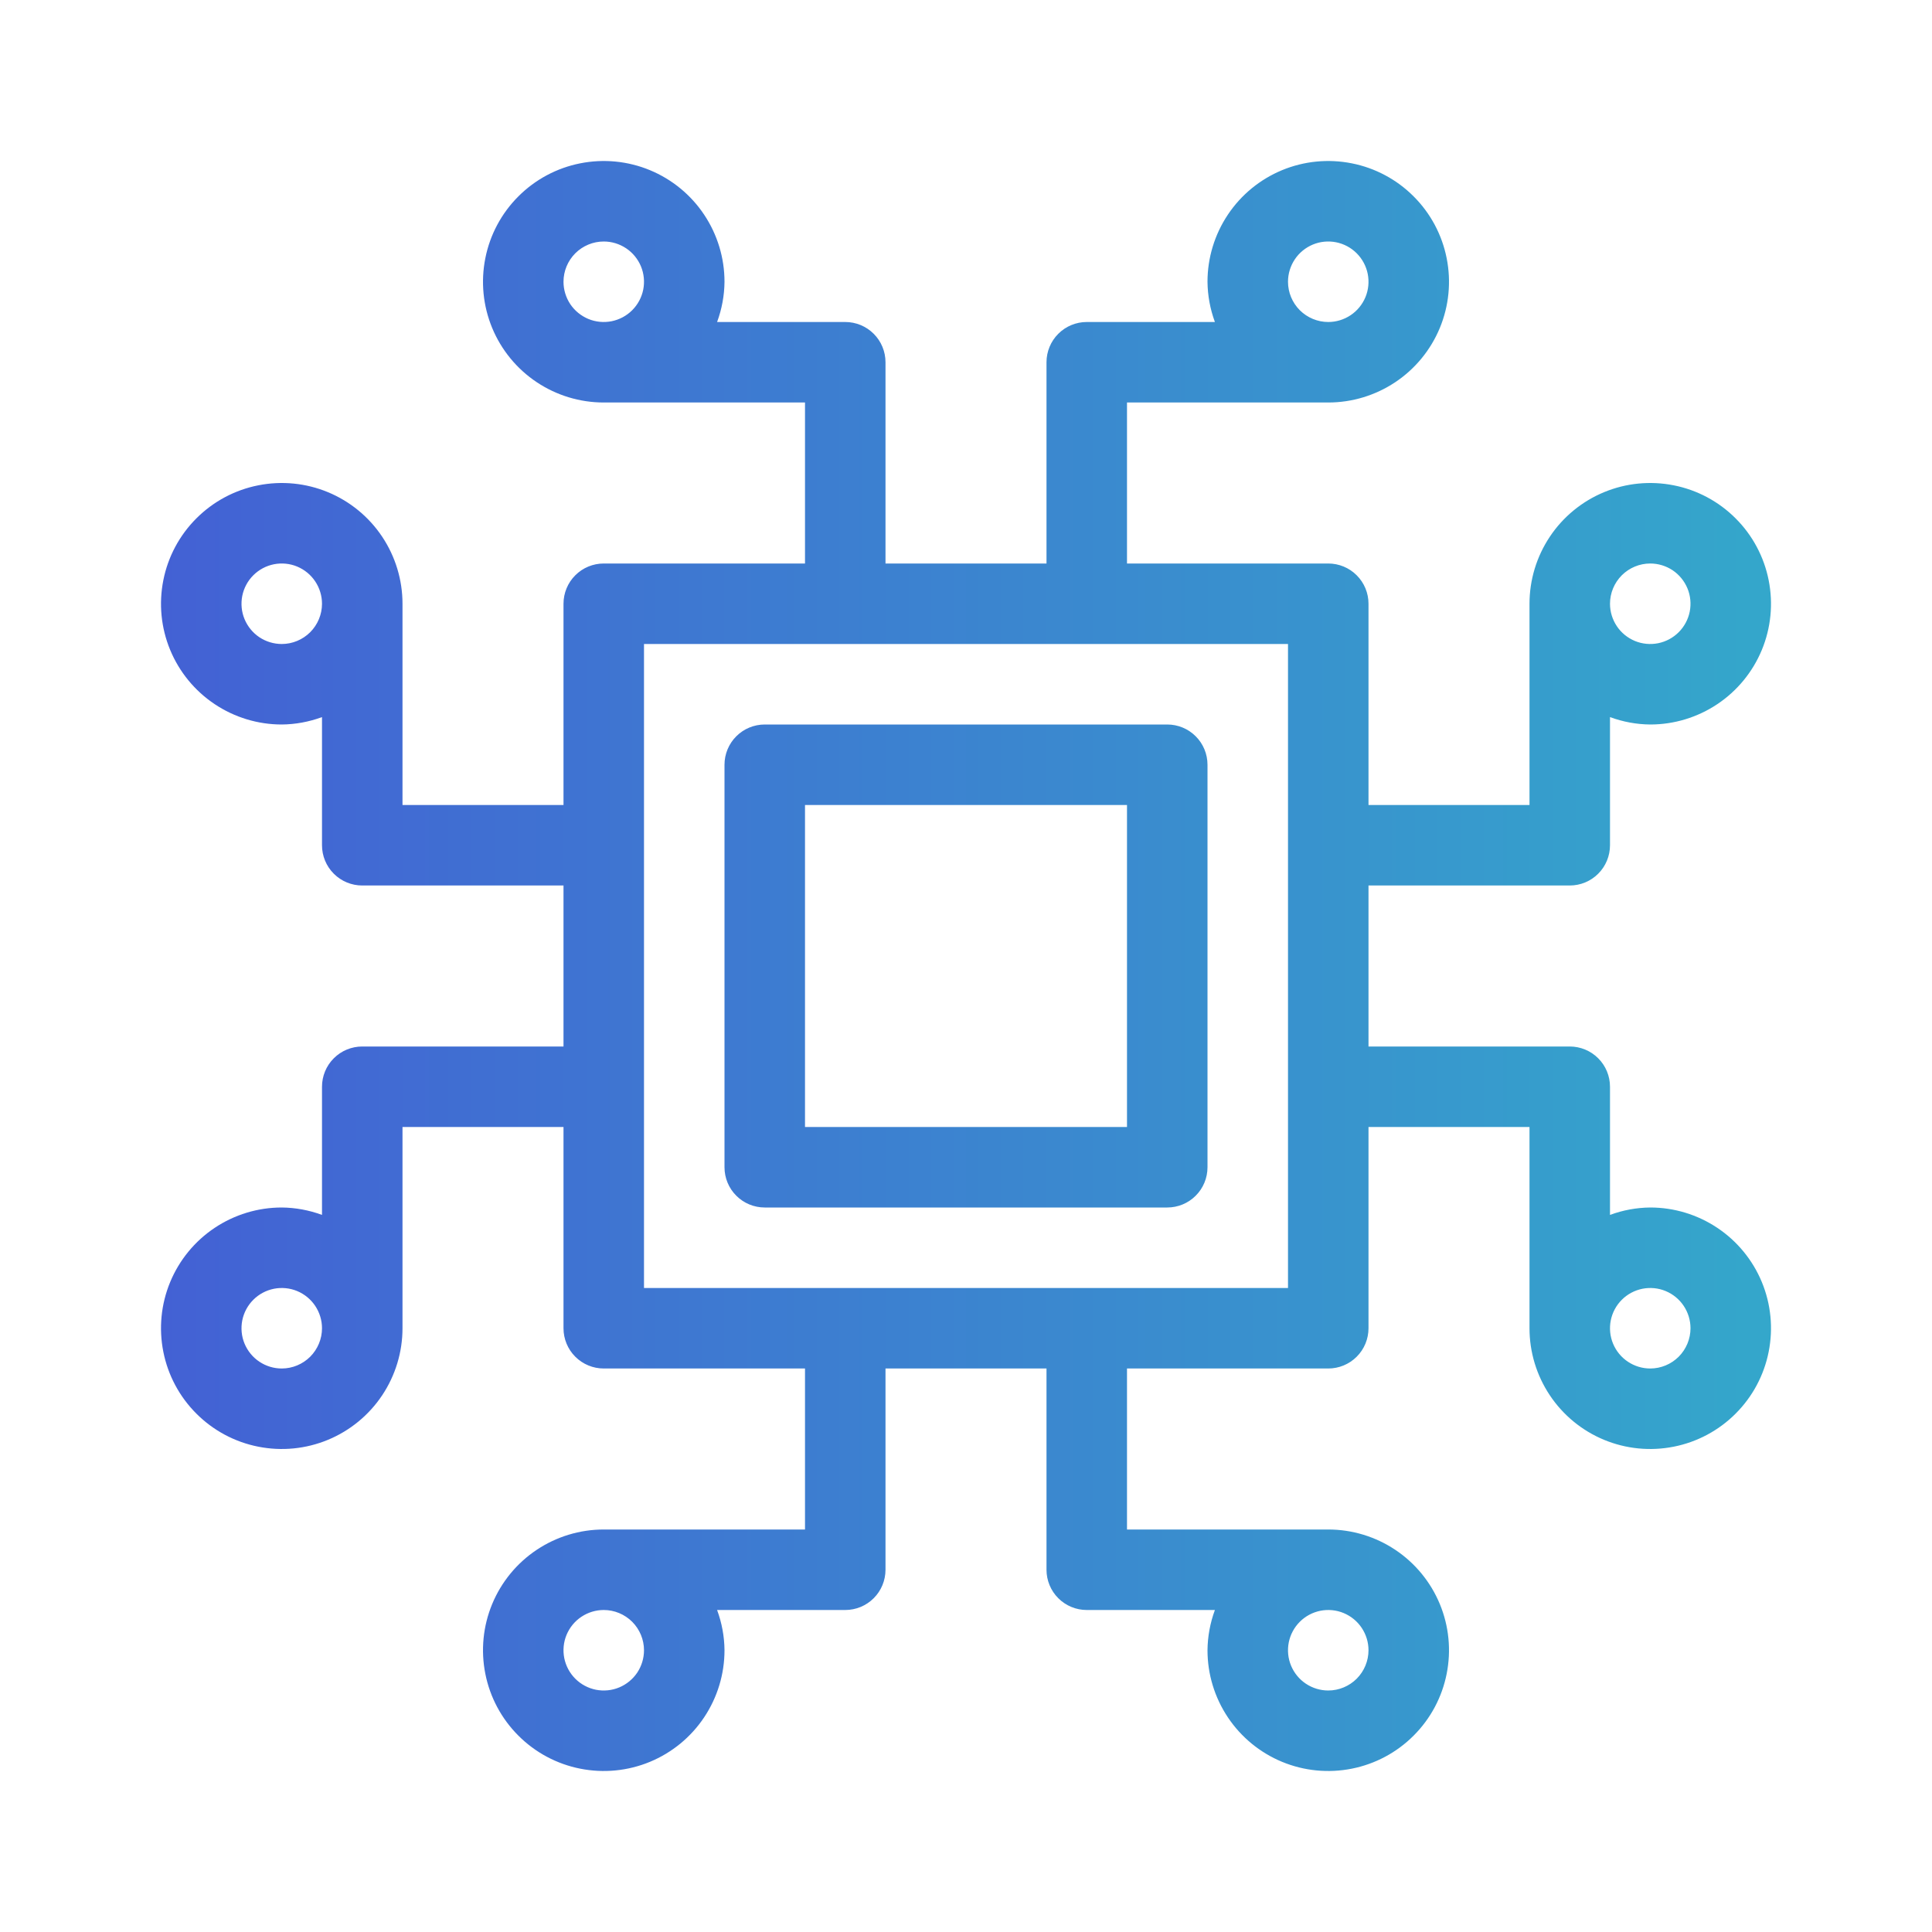 <svg width="48" height="48" viewBox="0 0 48 48" fill="none" xmlns="http://www.w3.org/2000/svg">
<path fill-rule="evenodd" clip-rule="evenodd" d="M40 30.184C40.32 30.066 40.658 30.003 41 30C41.593 30 42.173 30.176 42.667 30.506C43.16 30.835 43.545 31.304 43.772 31.852C43.999 32.4 44.058 33.003 43.942 33.585C43.827 34.167 43.541 34.702 43.121 35.121C42.702 35.541 42.167 35.827 41.585 35.942C41.003 36.058 40.4 35.999 39.852 35.772C39.304 35.545 38.835 35.16 38.506 34.667C38.176 34.173 38 33.593 38 33V28H34V33C34 33.265 33.895 33.52 33.707 33.707C33.52 33.895 33.265 34 33 34H28V38H33C33.593 38 34.173 38.176 34.667 38.506C35.16 38.835 35.545 39.304 35.772 39.852C35.999 40.4 36.058 41.003 35.942 41.585C35.827 42.167 35.541 42.702 35.121 43.121C34.702 43.541 34.167 43.827 33.585 43.942C33.003 44.058 32.4 43.999 31.852 43.772C31.304 43.545 30.835 43.16 30.506 42.667C30.176 42.173 30 41.593 30 41C30.003 40.658 30.066 40.32 30.184 40H27C26.735 40 26.48 39.895 26.293 39.707C26.105 39.52 26 39.265 26 39V34H22V39C22 39.265 21.895 39.52 21.707 39.707C21.52 39.895 21.265 40 21 40H17.816C17.934 40.32 17.997 40.658 18 41C18 41.593 17.824 42.173 17.494 42.667C17.165 43.16 16.696 43.545 16.148 43.772C15.6 43.999 14.997 44.058 14.415 43.942C13.833 43.827 13.298 43.541 12.879 43.121C12.459 42.702 12.173 42.167 12.058 41.585C11.942 41.003 12.001 40.4 12.228 39.852C12.455 39.304 12.84 38.835 13.333 38.506C13.827 38.176 14.407 38 15 38H20V34H15C14.735 34 14.48 33.895 14.293 33.707C14.105 33.52 14 33.265 14 33V28H10V33C10 33.593 9.824 34.173 9.494 34.667C9.165 35.16 8.696 35.545 8.148 35.772C7.6 35.999 6.997 36.058 6.415 35.942C5.833 35.827 5.298 35.541 4.879 35.121C4.459 34.702 4.173 34.167 4.058 33.585C3.942 33.003 4.001 32.4 4.228 31.852C4.455 31.304 4.84 30.835 5.333 30.506C5.827 30.176 6.407 30 7 30C7.341 30.003 7.68 30.066 8 30.184V27C8 26.735 8.105 26.48 8.293 26.293C8.48 26.105 8.735 26 9 26H14V22H9C8.735 22 8.48 21.895 8.293 21.707C8.105 21.52 8 21.265 8 21V17.816C7.68 17.934 7.341 17.997 7 18C6.407 18 5.827 17.824 5.333 17.494C4.84 17.165 4.455 16.696 4.228 16.148C4.001 15.6 3.942 14.997 4.058 14.415C4.173 13.833 4.459 13.298 4.879 12.879C5.298 12.459 5.833 12.173 6.415 12.058C6.997 11.942 7.6 12.001 8.148 12.228C8.696 12.455 9.165 12.84 9.494 13.333C9.824 13.827 10 14.407 10 15V20H14V15C14 14.735 14.105 14.48 14.293 14.293C14.48 14.105 14.735 14 15 14H20V10H15C14.407 10 13.827 9.824 13.333 9.494C12.84 9.165 12.455 8.696 12.228 8.148C12.001 7.6 11.942 6.997 12.058 6.415C12.173 5.833 12.459 5.298 12.879 4.879C13.298 4.459 13.833 4.173 14.415 4.058C14.997 3.942 15.6 4.001 16.148 4.228C16.696 4.455 17.165 4.84 17.494 5.333C17.824 5.827 18 6.407 18 7C17.997 7.341 17.934 7.68 17.816 8H21C21.265 8 21.52 8.105 21.707 8.293C21.895 8.48 22 8.735 22 9V14H26V9C26 8.735 26.105 8.48 26.293 8.293C26.48 8.105 26.735 8 27 8H30.184C30.066 7.68 30.003 7.341 30 7C30 6.407 30.176 5.827 30.506 5.333C30.835 4.84 31.304 4.455 31.852 4.228C32.4 4.001 33.003 3.942 33.585 4.058C34.167 4.173 34.702 4.459 35.121 4.879C35.541 5.298 35.827 5.833 35.942 6.415C36.058 6.997 35.999 7.6 35.772 8.148C35.545 8.696 35.16 9.165 34.667 9.494C34.173 9.824 33.593 10 33 10H28V14H33C33.265 14 33.52 14.105 33.707 14.293C33.895 14.48 34 14.735 34 15V20H38V15C38 14.407 38.176 13.827 38.506 13.333C38.835 12.84 39.304 12.455 39.852 12.228C40.4 12.001 41.003 11.942 41.585 12.058C42.167 12.173 42.702 12.459 43.121 12.879C43.541 13.298 43.827 13.833 43.942 14.415C44.058 14.997 43.999 15.6 43.772 16.148C43.545 16.696 43.16 17.165 42.667 17.494C42.173 17.824 41.593 18 41 18C40.658 17.997 40.32 17.934 40 17.816V21C40 21.265 39.895 21.52 39.707 21.707C39.52 21.895 39.265 22 39 22H34V26H39C39.265 26 39.52 26.105 39.707 26.293C39.895 26.48 40 26.735 40 27V30.184ZM41.556 14.168C41.391 14.059 41.198 14 41 14C40.735 14 40.481 14.106 40.293 14.293C40.106 14.481 40 14.735 40 15C40 15.198 40.059 15.391 40.169 15.556C40.278 15.72 40.435 15.848 40.617 15.924C40.8 16 41.001 16.019 41.195 15.981C41.389 15.942 41.567 15.847 41.707 15.707C41.847 15.567 41.942 15.389 41.981 15.195C42.019 15.001 42 14.8 41.924 14.617C41.848 14.435 41.72 14.278 41.556 14.168ZM32.169 6.444C32.059 6.609 32 6.802 32 7C32 7.265 32.106 7.519 32.293 7.707C32.481 7.894 32.735 8 33 8C33.198 8 33.391 7.941 33.556 7.831C33.72 7.722 33.848 7.565 33.924 7.383C34 7.2 34.019 6.999 33.981 6.805C33.942 6.611 33.847 6.433 33.707 6.293C33.567 6.153 33.389 6.058 33.195 6.019C33.001 5.981 32.8 6 32.617 6.076C32.435 6.152 32.278 6.28 32.169 6.444ZM15.556 6.169C15.391 6.059 15.198 6 15 6C14.735 6 14.481 6.106 14.293 6.293C14.106 6.481 14 6.735 14 7C14 7.198 14.059 7.391 14.168 7.556C14.278 7.72 14.435 7.848 14.617 7.924C14.8 8 15.001 8.019 15.195 7.981C15.389 7.942 15.567 7.847 15.707 7.707C15.847 7.567 15.942 7.389 15.981 7.195C16.019 7.001 16 6.8 15.924 6.617C15.848 6.435 15.72 6.278 15.556 6.169ZM6.444 15.832C6.609 15.941 6.802 16 7 16C7.265 16 7.519 15.894 7.707 15.707C7.894 15.519 8 15.265 8 15C8 14.802 7.941 14.609 7.831 14.444C7.722 14.28 7.565 14.152 7.383 14.076C7.2 14 6.999 13.981 6.805 14.019C6.611 14.058 6.433 14.153 6.293 14.293C6.153 14.433 6.058 14.611 6.019 14.805C5.981 14.999 6 15.2 6.076 15.383C6.152 15.565 6.28 15.722 6.444 15.832ZM6.444 33.831C6.609 33.941 6.802 34 7 34C7.265 34 7.519 33.894 7.707 33.707C7.894 33.519 8 33.265 8 33C8 32.802 7.941 32.609 7.831 32.444C7.722 32.28 7.565 32.152 7.383 32.076C7.2 32 6.999 31.981 6.805 32.019C6.611 32.058 6.433 32.153 6.293 32.293C6.153 32.433 6.058 32.611 6.019 32.805C5.981 32.999 6 33.2 6.076 33.383C6.152 33.565 6.28 33.722 6.444 33.831ZM15.832 41.556C15.941 41.391 16 41.198 16 41C16 40.735 15.894 40.481 15.707 40.293C15.519 40.106 15.265 40 15 40C14.802 40 14.609 40.059 14.444 40.169C14.28 40.278 14.152 40.435 14.076 40.617C14 40.8 13.981 41.001 14.019 41.195C14.058 41.389 14.153 41.567 14.293 41.707C14.433 41.847 14.611 41.942 14.805 41.981C14.999 42.019 15.2 42 15.383 41.924C15.565 41.848 15.722 41.72 15.832 41.556ZM32.444 41.831C32.609 41.941 32.802 42 33 42C33.265 42 33.519 41.894 33.707 41.707C33.894 41.519 34 41.265 34 41C34 40.802 33.941 40.609 33.831 40.444C33.722 40.28 33.565 40.152 33.383 40.076C33.2 40 32.999 39.981 32.805 40.019C32.611 40.058 32.433 40.153 32.293 40.293C32.153 40.433 32.058 40.611 32.019 40.805C31.981 40.999 32 41.2 32.076 41.383C32.152 41.565 32.28 41.722 32.444 41.831ZM16 32H32V16H16V32ZM40.444 33.831C40.609 33.941 40.802 34 41 34C41.265 34 41.519 33.894 41.707 33.707C41.894 33.519 42 33.265 42 33C42 32.802 41.941 32.609 41.831 32.444C41.722 32.28 41.565 32.152 41.383 32.076C41.2 32 40.999 31.981 40.805 32.019C40.611 32.058 40.433 32.153 40.293 32.293C40.153 32.433 40.058 32.611 40.019 32.805C39.981 32.999 40 33.2 40.076 33.383C40.152 33.565 40.28 33.722 40.444 33.831ZM19 18H29C29.265 18 29.52 18.105 29.707 18.293C29.895 18.48 30 18.735 30 19V29C30 29.265 29.895 29.52 29.707 29.707C29.52 29.895 29.265 30 29 30H19C18.735 30 18.48 29.895 18.293 29.707C18.105 29.52 18 29.265 18 29V19C18 18.735 18.105 18.48 18.293 18.293C18.48 18.105 18.735 18 19 18ZM20 28H28V20H20V28Z" fill="url(#paint0_linear_1271_2377)"/>
<defs>
<linearGradient id="paint0_linear_1271_2377" x1="4" y1="24" x2="44" y2="24" gradientUnits="userSpaceOnUse">
<stop stop-color="#4361D4"/>
<stop offset="1" stop-color="#34A7CB"/>
</linearGradient>
</defs>
</svg>
